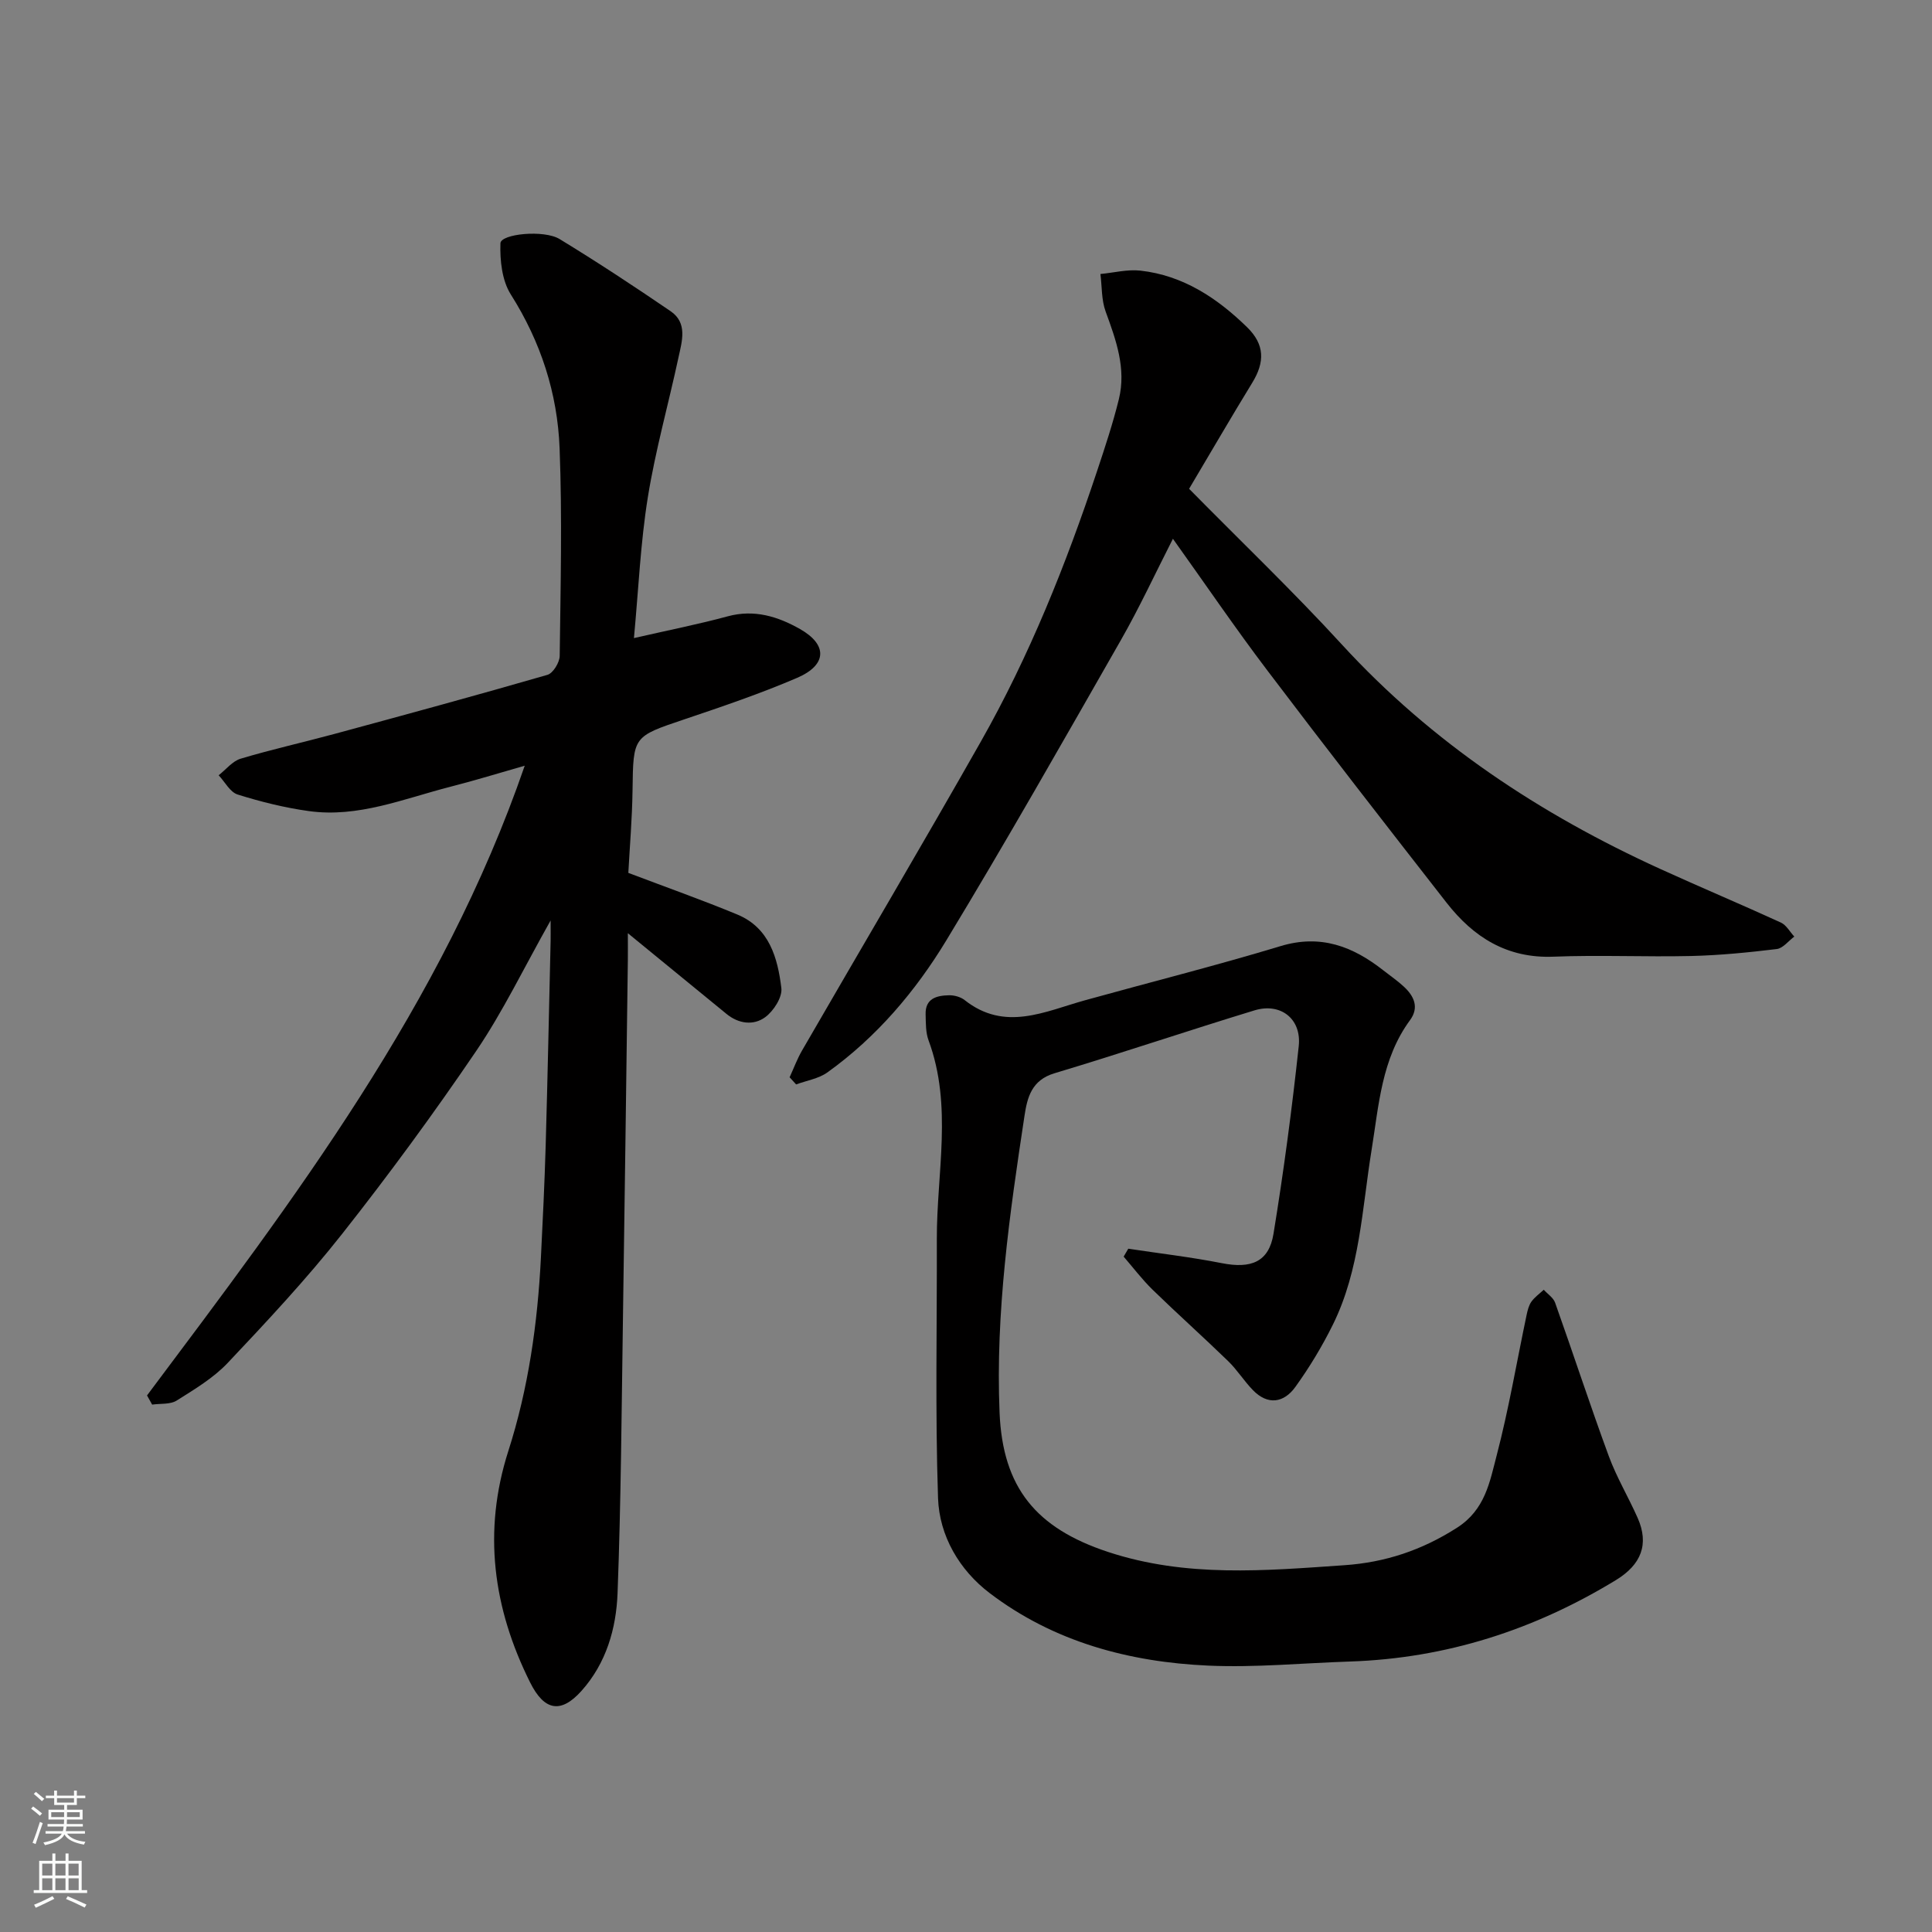 <svg enable-background="new 0 0 400 400" viewBox="0 0 400 400" xmlns="http://www.w3.org/2000/svg"><rect x="0" y="0" width="400" height="400" fill="#808080" stroke="none"/><g fill="#010000"><path d="m30.44 288.91c30.37-40.55 61.13-80.86 78.2-130.38-5.35 1.53-10.34 3.07-15.4 4.36-9.64 2.47-19.09 6.47-29.34 5.03-4.97-.69-9.9-1.92-14.69-3.42-1.58-.49-2.64-2.61-3.94-3.99 1.51-1.18 2.85-2.92 4.55-3.43 6.37-1.91 12.89-3.36 19.32-5.1 14.76-4 29.51-8.01 44.2-12.26 1.17-.34 2.52-2.56 2.54-3.92.18-14.33.53-28.68-.02-42.99-.44-11.38-3.89-22.03-10.1-31.84-1.83-2.89-2.27-7.06-2.15-10.6.07-1.95 9.01-2.86 12.26-.87 7.79 4.75 15.43 9.78 22.97 14.93 3.56 2.43 2.36 6.21 1.64 9.54-2.08 9.69-4.79 19.26-6.36 29.03-1.51 9.38-1.92 18.95-2.87 29.11 7.24-1.66 13.39-2.87 19.43-4.51 5.5-1.49 10.4.05 14.96 2.64 5.75 3.26 5.58 7.44-.6 10.1-7.61 3.27-15.49 5.94-23.35 8.59-10.65 3.59-10.58 3.48-10.73 14.69-.08 5.91-.59 11.82-.87 17.1 7.79 2.96 15.27 5.6 22.58 8.63 6.62 2.75 8.34 8.98 9.1 15.21.24 1.91-1.62 4.78-3.36 6.05-2.4 1.75-5.48 1.38-8.01-.7-6.59-5.4-13.18-10.79-20.41-16.7 0 2.1.02 3.83 0 5.55-.33 24.6-.64 49.2-1.01 73.79-.29 19.1-.4 38.21-1.12 57.29-.28 7.33-2.33 14.5-7.48 20.25-4.27 4.76-7.7 4.11-10.63-1.77-7.68-15.39-9.83-31.27-4.51-47.89 4.17-13.01 6.06-26.43 6.75-40.03.39-7.76.76-15.53.99-23.3.4-14.1.69-28.2 1.02-42.3.02-.92 0-1.84 0-4.23-5.57 9.89-9.87 18.86-15.39 27-8.81 12.97-18.1 25.64-27.81 37.94-7.34 9.3-15.48 18.01-23.62 26.63-2.97 3.15-6.88 5.49-10.6 7.83-1.34.84-3.37.59-5.08.84-.36-.63-.71-1.26-1.06-1.9z"/><path d="m233.6 258.53c6.45.98 12.95 1.73 19.34 2.99 6.06 1.2 9.76-.22 10.72-6.05 2.11-12.9 3.83-25.88 5.23-38.88.61-5.66-3.76-9.04-9.14-7.41-13.85 4.22-27.57 8.87-41.44 13.03-4.73 1.42-5.62 4.99-6.2 8.81-3.09 20.37-6.02 40.73-5.16 61.46.65 15.54 7.57 23.92 22.45 28.83 16.21 5.35 32.52 3.88 48.95 2.75 8.46-.58 16.04-3.11 23.31-7.76 5.83-3.73 6.77-9.47 8.2-14.93 2.51-9.6 4.16-19.42 6.21-29.14.2-.94.45-1.97.99-2.73.68-.95 1.69-1.66 2.56-2.47.8.89 1.98 1.64 2.35 2.68 3.76 10.57 7.24 21.24 11.11 31.76 1.62 4.4 4.07 8.49 5.98 12.8 2.42 5.47.71 9.68-4.47 12.85-16.94 10.34-35.21 16.22-55.1 16.88-9.77.32-19.56 1.28-29.29.85-16.41-.73-32.04-4.92-45.32-15.03-6.24-4.75-10.4-11.82-10.67-19.66-.6-17.84-.2-35.71-.25-53.57-.04-13.74 3.31-27.62-1.71-41.19-.61-1.64-.56-3.56-.61-5.36-.11-3.34 2.3-3.93 4.85-3.98 1.08-.02 2.39.34 3.22.99 8.34 6.61 16.62 2.35 24.95.04 13.48-3.74 27.05-7.15 40.44-11.2 8.34-2.53 15.01.06 21.34 5.04 1.41 1.11 2.91 2.13 4.22 3.35 2.11 1.95 3.2 4.3 1.27 6.93-5.9 8.03-6.45 17.57-7.96 26.89-1.98 12.19-2.4 24.78-8 36.13-2.22 4.5-4.85 8.85-7.78 12.92-2.36 3.28-5.68 3.86-8.79.66-1.83-1.88-3.24-4.17-5.11-5.99-5.16-5.01-10.52-9.8-15.67-14.81-2.16-2.11-4-4.55-5.98-6.84.31-.54.63-1.09.96-1.64z"/><path d="m163.48 223.04c.85-1.85 1.56-3.79 2.58-5.55 12.32-21.31 24.85-42.51 37-63.93 10.07-17.76 17.63-36.66 24.07-56.01 1.64-4.93 3.28-9.87 4.52-14.9 1.56-6.36-.59-12.26-2.75-18.18-.87-2.39-.74-5.15-1.07-7.74 2.76-.26 5.58-1 8.28-.7 8.83.99 15.89 5.67 22.08 11.71 3.66 3.57 3.72 7.2 1.06 11.53-4.32 7.05-8.47 14.21-13.06 21.93 10.77 10.94 21.56 21.25 31.62 32.23 18.65 20.34 41.07 35.15 65.98 46.5 8.27 3.77 16.65 7.29 24.91 11.07 1.14.52 1.87 1.92 2.79 2.91-1.21.9-2.34 2.42-3.64 2.58-5.88.71-11.79 1.3-17.71 1.44-9.49.22-19-.24-28.48.14-9.64.39-16.59-4.03-22.17-11.18-12.48-15.99-24.93-32-37.17-48.17-6.59-8.7-12.73-17.73-19.48-27.17-3.67 7.2-6.93 14.25-10.77 20.97-11.89 20.81-23.72 41.67-36.14 62.17-6.4 10.56-14.44 20.03-24.61 27.33-1.82 1.31-4.31 1.69-6.49 2.5-.45-.49-.9-.99-1.35-1.48z"/></g><path d="m6.44 374.46.42-.45c.65.47 1.27.95 1.85 1.44l-.45.49c-.65-.56-1.25-1.06-1.82-1.48m.93 7.33-.63-.26c.55-1.36 1.05-2.8 1.52-4.33.19.1.38.19.59.27-.46 1.29-.95 2.73-1.48 4.32m-.38-10.38.44-.42c.43.34 1.01.82 1.74 1.44l-.49.49c-.53-.51-1.09-1.01-1.69-1.51m2.5.35h1.72v-1.04h.59v1.04h3.52v-1.04h.59v1.04h1.75v.53h-1.75v1.42h-2.03v.97h3.22v2.03h-3.24c0 .35-.01.66-.03.93h3.32v.53h-3.37c-.03.27-.08.58-.15.94h3.96v.53h-3.71c.67.92 1.93 1.48 3.79 1.68-.13.24-.23.44-.29.59-2.13-.38-3.48-1.08-4.04-2.12-.43.97-1.77 1.72-4.03 2.23-.09-.19-.2-.37-.33-.55 2.1-.42 3.37-1.03 3.81-1.83h-3.36v-.53h3.58c.08-.29.13-.61.16-.94h-3.33v-.53h3.39c.02-.27.04-.58.04-.93h-3.23v-2.03h3.25v-.97h-2.07v-1.42h-1.73zm1.12 3.44v1h2.65c.01-.3.02-.44.01-.4v-.25-.35zm1.19-2h3.52v-.91h-3.52zm4.71 2h-2.63v.59c0 .15-.01.28-.01.4h2.64z" fill="#fafbfa"/><path d="m13.56 383.74h.63v1.52h2.72v6.07h1.13v.6h-11.06v-.6h1.13v-6.07h2.73v-1.52h.63v1.52h2.1v-1.52zm-2.69 8.83.38.56c-1.24.63-2.53 1.25-3.85 1.85-.1-.21-.21-.42-.34-.63 1.36-.55 2.63-1.15 3.81-1.78m-2.13-4.27h2.1v-2.45h-2.1zm0 3.04h2.1v-2.46h-2.1zm2.72-3.04h2.1v-2.45h-2.1zm0 3.04h2.1v-2.46h-2.1zm6.07 3.6c-1.41-.71-2.7-1.3-3.86-1.78l.35-.56c1.45.62 2.75 1.19 3.88 1.72zm-1.25-9.09h-2.1v2.45h2.1zm-2.09 5.49h2.1v-2.46h-2.1z" fill="#fafbfa"/></svg>